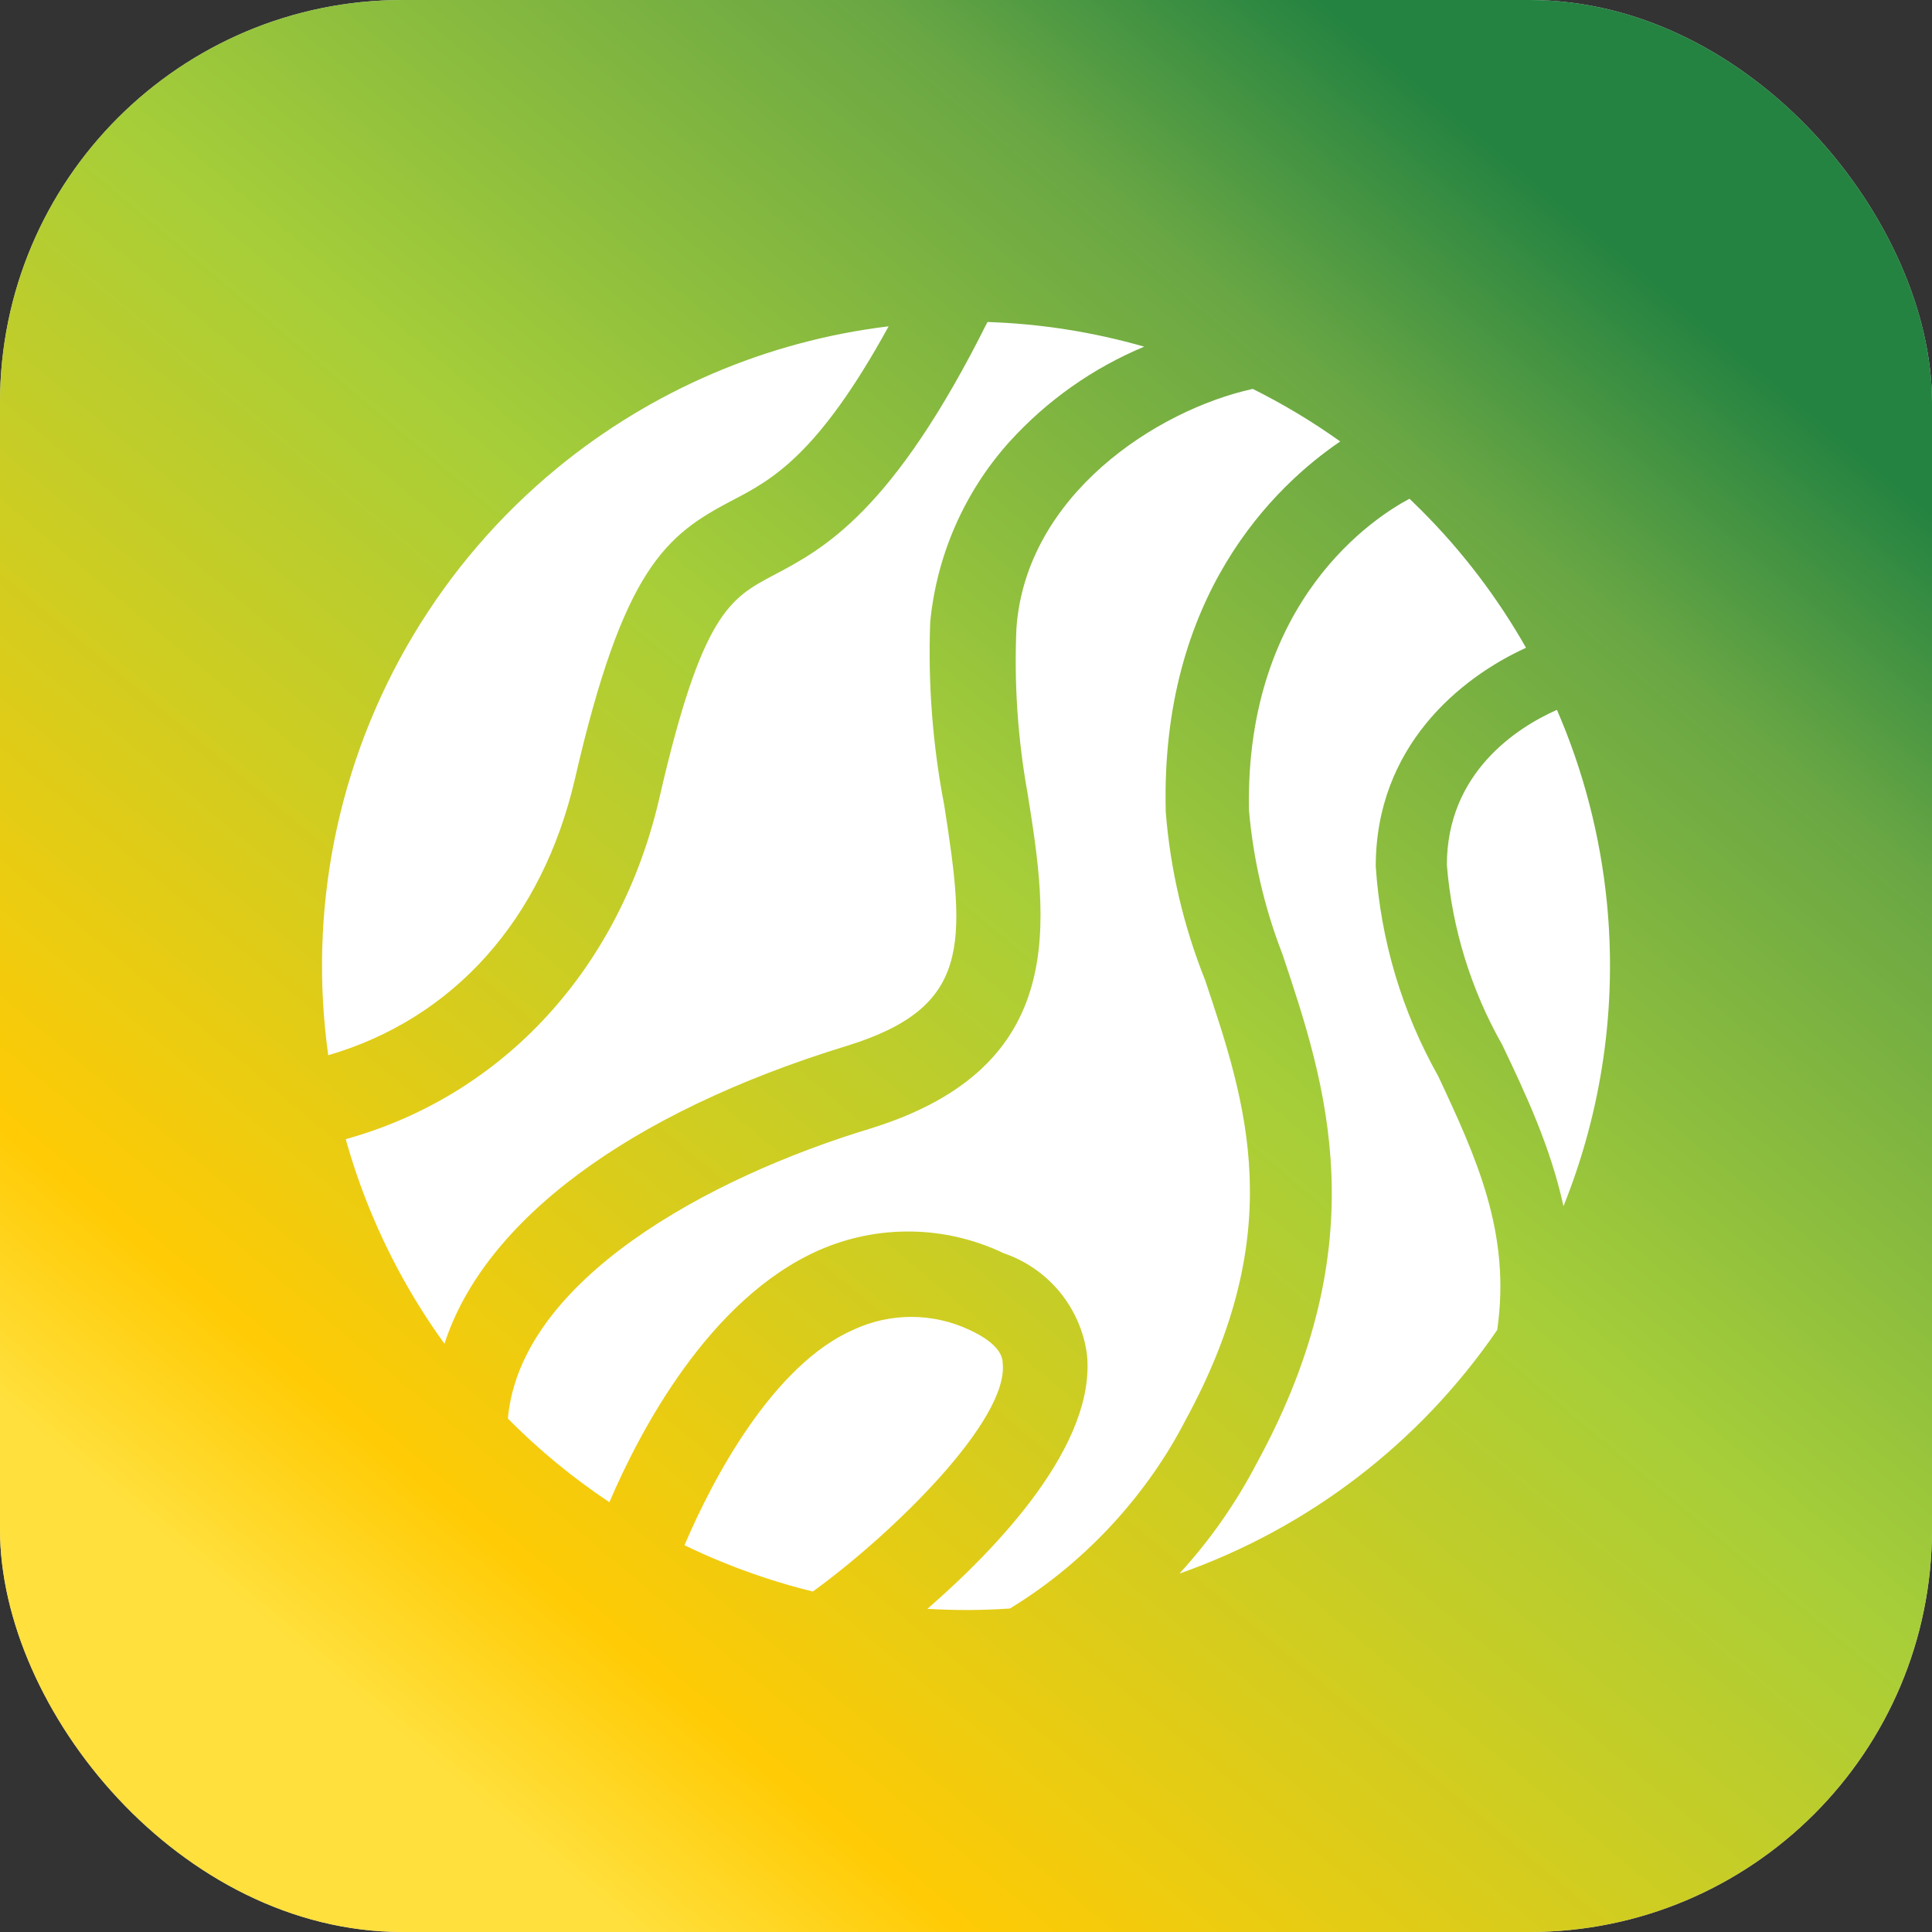 <?xml version="1.0" encoding="UTF-8"?> <svg xmlns="http://www.w3.org/2000/svg" width="48" height="48" viewBox="0 0 48 48" fill="none"><rect x="0" y="0" width="48" height="48" fill="#333333" stroke="none"/> <rect width="48" height="48" rx="10" fill="#D9D9D9"></rect> <rect width="48" height="48" rx="10" fill="url(#paint0_linear_913_154)"></rect> <path fill-rule="evenodd" clip-rule="evenodd" d="M8.59 28.302C8.903 29.424 9.34 30.514 9.896 31.553C10.238 32.192 10.622 32.804 11.043 33.385C12.027 30.341 15.605 27.652 21.036 25.985C24.12 25.034 24.003 23.483 23.461 20.015C23.171 18.513 23.053 16.983 23.111 15.455C23.272 13.791 23.961 12.222 25.078 10.978C26.014 9.945 27.16 9.141 28.427 8.613C27.161 8.249 25.853 8.043 24.533 8C22.172 12.735 20.456 13.639 19.215 14.293L19.211 14.295L19.209 14.296C18.143 14.862 17.435 15.239 16.385 19.814C15.414 24.046 12.513 27.215 8.59 28.302ZM22.078 8.107C19.063 8.472 16.199 9.691 13.834 11.637C10.976 13.989 9.022 17.26 8.304 20.891C7.955 22.659 7.909 24.458 8.155 26.217C11.266 25.309 13.474 22.848 14.285 19.348C15.493 14.095 16.552 13.295 18.185 12.436C19.168 11.926 20.32 11.314 22.078 8.107ZM31.124 9.662C28.737 10.189 25.492 12.296 25.253 15.605C25.193 16.975 25.285 18.348 25.528 19.698C26.037 22.875 26.604 26.493 21.636 28.035C17.559 29.269 12.922 31.823 12.618 35.244C13.385 36.02 14.23 36.717 15.14 37.322C15.896 35.556 17.611 32.282 20.328 31.07C21.055 30.747 21.844 30.585 22.639 30.597C23.435 30.608 24.219 30.793 24.937 31.136C25.479 31.321 25.959 31.652 26.325 32.094C26.689 32.536 26.925 33.07 27.004 33.638C27.241 35.873 24.813 38.431 23.041 39.971C23.723 40.012 24.408 40.01 25.091 39.963C27.065 38.764 28.559 37.022 29.446 35.298C32.027 30.577 30.966 27.411 29.942 24.355L29.938 24.343C29.405 23.01 29.076 21.605 28.963 20.174C28.822 14.788 31.68 12.068 33.297 10.968C32.609 10.476 31.883 10.04 31.124 9.662ZM35.019 12.391C34.2 12.823 30.933 14.884 31.03 20.124C31.136 21.353 31.416 22.56 31.863 23.709L31.875 23.745C32.932 26.907 34.244 30.834 31.221 36.357C30.702 37.353 30.056 38.273 29.303 39.095C32.508 37.969 35.277 35.849 37.201 33.038L37.198 33.038C37.548 30.637 36.673 28.744 35.731 26.735C34.831 25.136 34.301 23.355 34.18 21.524C34.18 18.556 36.265 16.845 37.914 16.094C37.209 14.853 36.337 13.702 35.313 12.679C35.216 12.582 35.118 12.486 35.019 12.391ZM38.682 17.636C37.69 18.074 35.947 19.198 35.947 21.491C36.075 23.063 36.545 24.588 37.323 25.959C37.907 27.183 38.524 28.496 38.844 29.968C39.8 27.591 40.177 25.005 39.923 22.424C39.758 20.761 39.337 19.147 38.682 17.636ZM20.195 39.541C22.195 38.09 25.062 35.28 24.912 33.871C24.912 33.738 24.862 33.396 24.078 33.037C23.628 32.827 23.137 32.718 22.64 32.718C22.144 32.718 21.653 32.827 21.203 33.037C19.212 33.909 17.709 36.733 17.006 38.39C17.295 38.531 17.589 38.663 17.888 38.786C18.641 39.097 19.412 39.349 20.195 39.541Z" fill="white"></path> <defs> <linearGradient id="paint0_linear_913_154" x1="8.751" y1="42.183" x2="39.487" y2="5.568" gradientUnits="userSpaceOnUse"> <stop stop-color="#FFE03D"></stop> <stop offset="0.11" stop-color="#FFCB05"></stop> <stop offset="0.55" stop-color="#A6CE39"></stop> <stop offset="0.85" stop-color="#6AA744"></stop> <stop offset="1" stop-color="#248341"></stop> </linearGradient> </defs> </svg> 